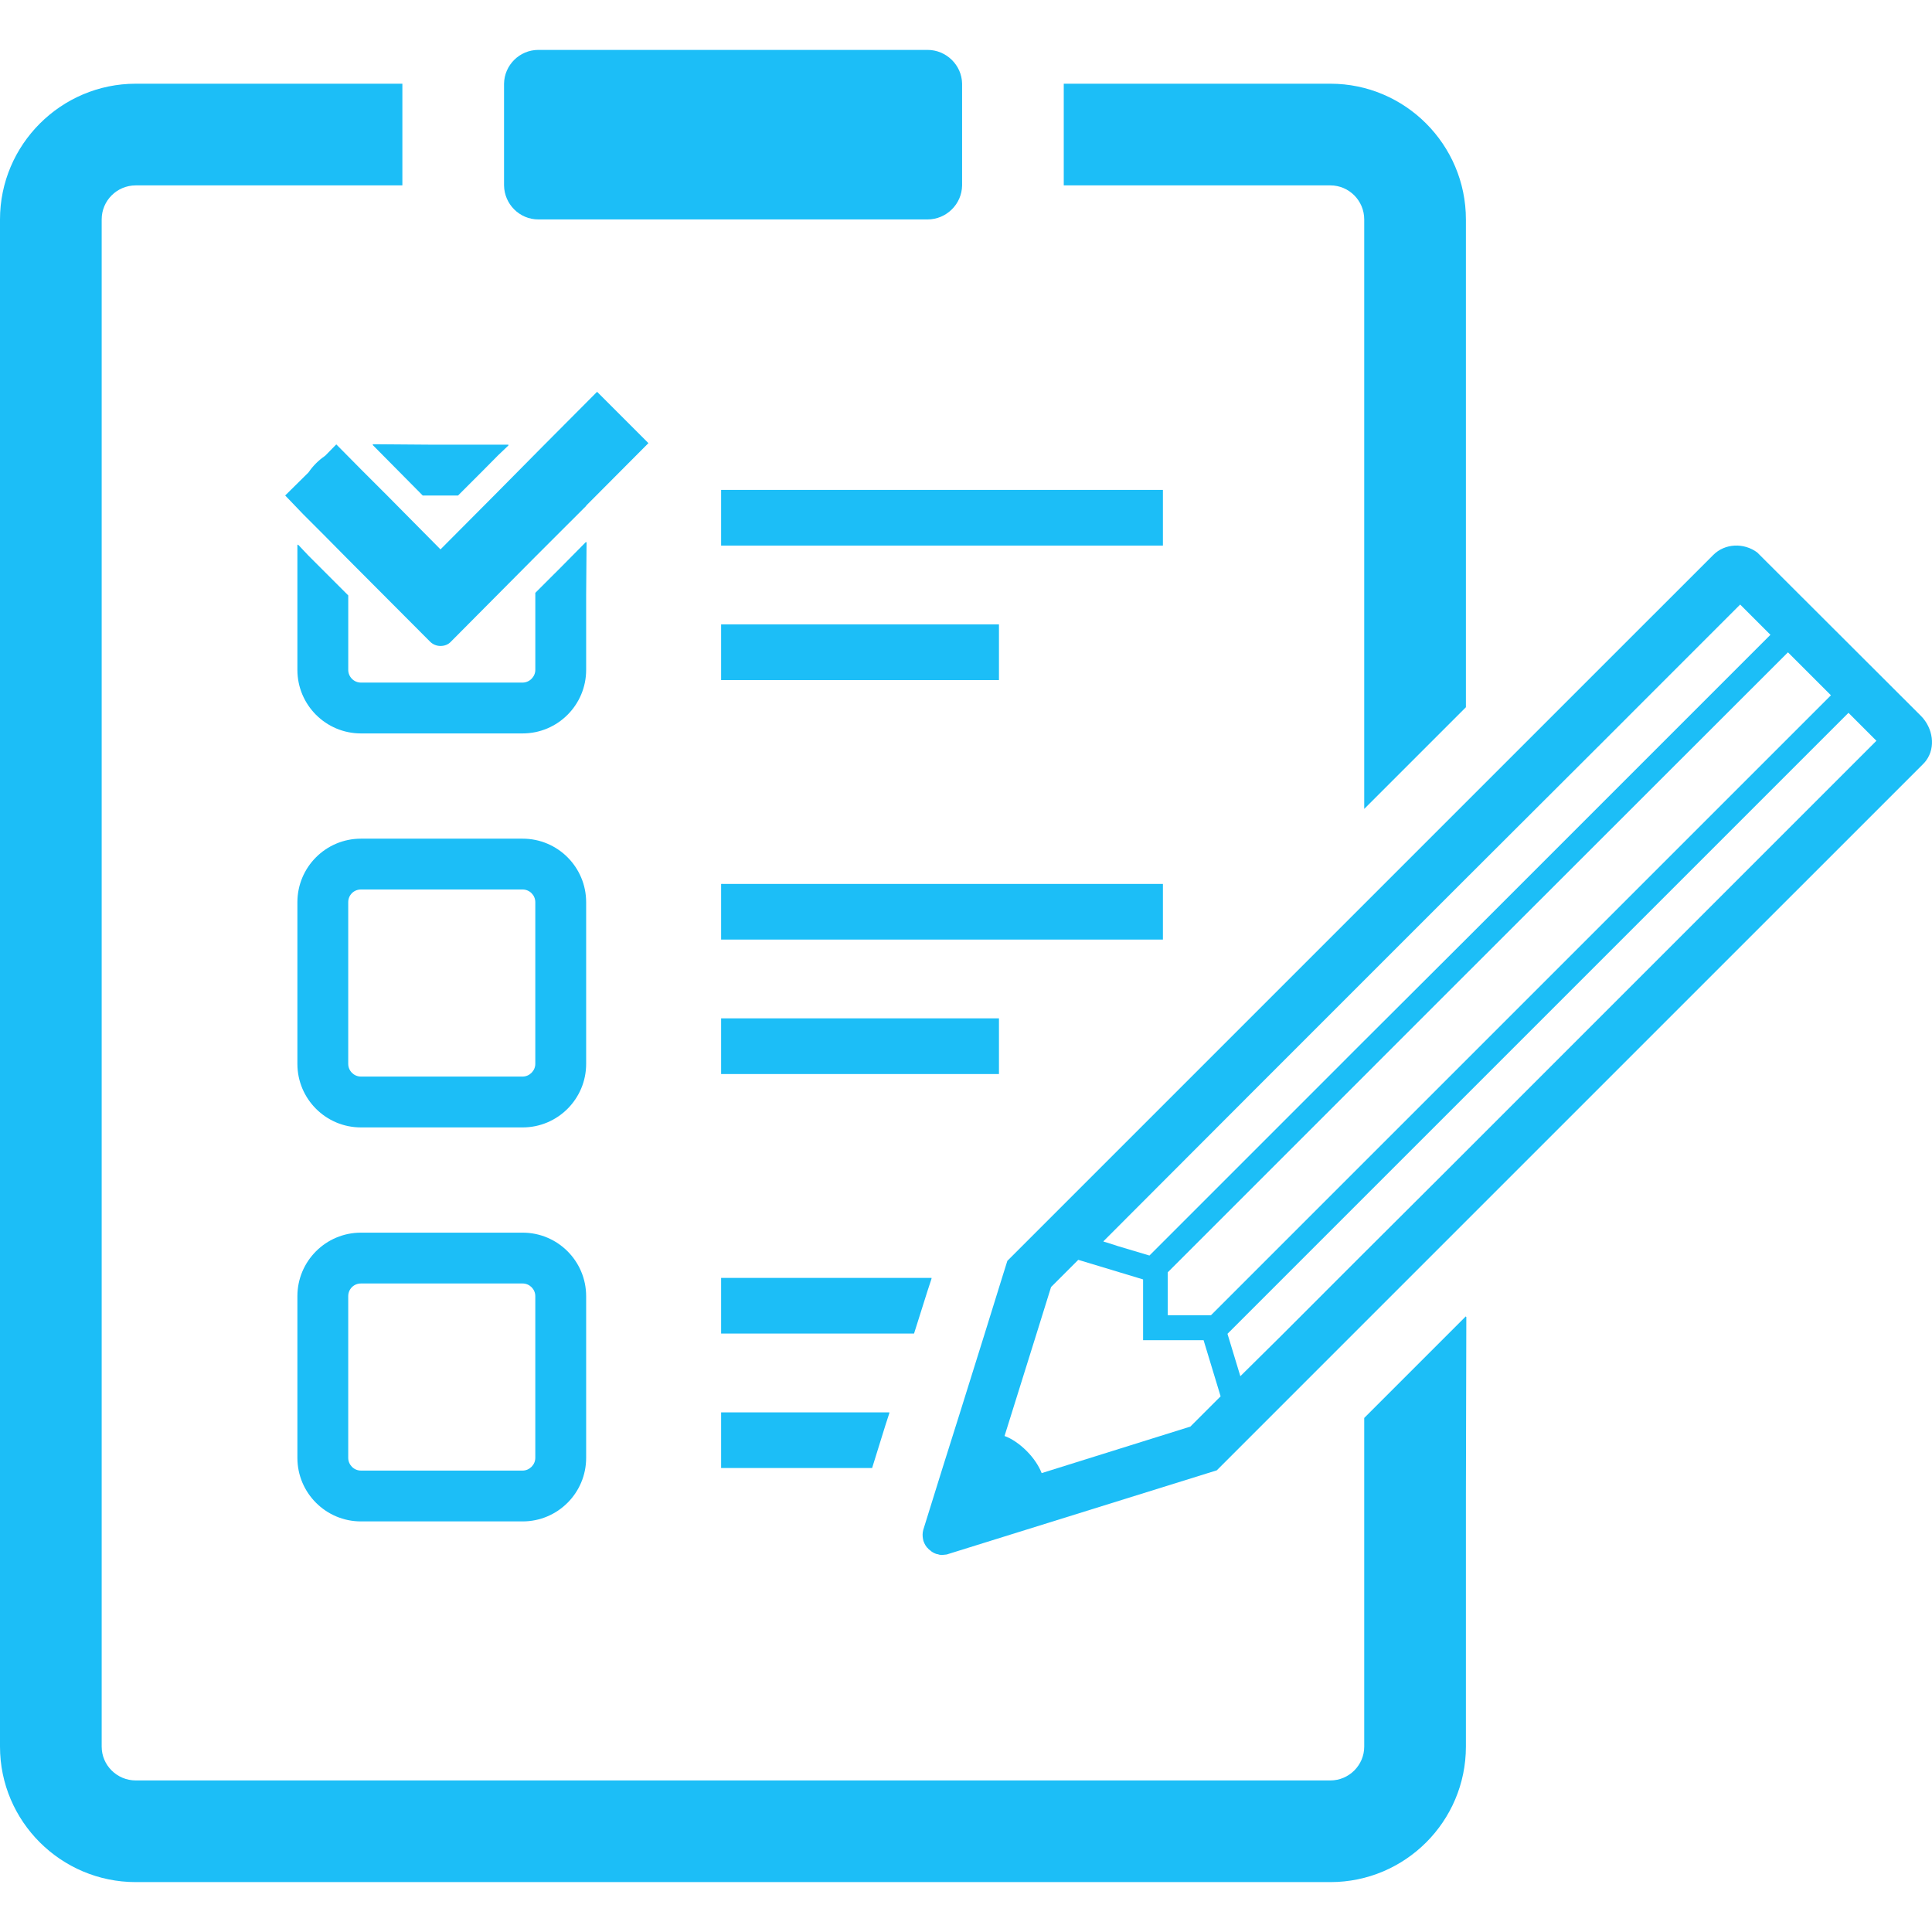 <svg width="100" height="100" viewBox="0 0 100 100" fill="none" xmlns="http://www.w3.org/2000/svg">
<path d="M70.612 11.358V41.869L75.875 36.606V11.358C75.875 7.49 72.73 4.333 68.862 4.333H55.06C55.06 4.346 55.06 4.346 55.06 4.359V9.569C55.06 9.582 55.06 9.582 55.06 9.596H68.862C69.823 9.596 70.612 10.385 70.612 11.358Z" fill="#1CBEF7"/>
<path d="M75.875 68.174V68.13L70.612 73.393V90.405C70.612 91.366 69.823 92.155 68.862 92.155H7.026C6.052 92.155 5.263 91.366 5.263 90.405V11.358C5.263 10.385 6.052 9.596 7.026 9.596H20.827C20.827 9.582 20.827 9.582 20.827 9.569V4.359C20.827 4.346 20.827 4.346 20.827 4.333H7.026C3.158 4.333 0 7.49 0 11.358V90.405C0 94.273 3.158 97.417 7.026 97.417H68.862C72.731 97.417 75.875 94.273 75.875 90.405V77.371L75.897 68.152L75.875 68.174Z" fill="#1CBEF7"/>
<path d="M27.866 11.358H48.009C48.982 11.358 49.785 10.569 49.798 9.596C49.798 9.582 49.798 9.582 49.798 9.569V4.359C49.798 4.346 49.798 4.346 49.798 4.333C49.785 3.372 48.982 2.583 48.009 2.583H27.866C26.892 2.583 26.103 3.372 26.089 4.333C26.089 4.346 26.089 4.346 26.089 4.359V9.569C26.089 9.582 26.089 9.582 26.089 9.596C26.103 10.569 26.892 11.358 27.866 11.358Z" fill="#1CBEF7"/>
<path d="M30.339 30.813L30.361 28.064L30.339 28.086V28.042L29.024 29.371L27.708 30.686V34.672C27.708 35.028 27.406 35.331 27.05 35.331H18.682C18.314 35.331 18.025 35.028 18.025 34.672V30.818L16.709 29.502L15.949 28.742L15.425 28.186V28.218L15.393 28.187V34.672C15.393 36.488 16.867 37.962 18.682 37.962H27.05C28.866 37.962 30.339 36.488 30.339 34.672V30.813H30.339Z" fill="#1CBEF7"/>
<path d="M20.577 24.331L21.88 25.647H23.708L25.024 24.331L25.778 23.57L26.327 23.046H26.296L26.327 23.015H22.196L19.297 22.993L19.318 23.015H19.274L20.577 24.331Z" fill="#1CBEF7"/>
<path d="M30.339 46.698C30.339 44.882 28.866 43.409 27.05 43.409H18.682C16.867 43.409 15.393 44.882 15.393 46.698V55.066C15.393 56.881 16.867 58.355 18.682 58.355H27.05C28.866 58.355 30.339 56.881 30.339 55.066V46.698ZM18.024 46.698C18.024 46.329 18.314 46.04 18.682 46.04H27.05C27.406 46.04 27.707 46.329 27.707 46.698V55.066C27.707 55.421 27.406 55.723 27.05 55.723H18.682C18.314 55.723 18.024 55.421 18.024 55.066V46.698Z" fill="#1CBEF7"/>
<path d="M27.05 63.802H18.682C16.867 63.802 15.393 65.275 15.393 67.091V75.459C15.393 77.274 16.867 78.748 18.682 78.748H27.05C28.866 78.748 30.339 77.274 30.339 75.459V67.091C30.339 65.275 28.866 63.802 27.05 63.802ZM18.024 67.091C18.024 66.723 18.314 66.433 18.682 66.433H27.05C27.406 66.433 27.707 66.723 27.707 67.091V75.459C27.707 75.814 27.406 76.117 27.05 76.117H18.682C18.314 76.117 18.024 75.814 18.024 75.459V67.091Z" fill="#1CBEF7"/>
<path d="M60.192 25.357H37.325V28.239H60.192V25.357Z" fill="#1CBEF7"/>
<path d="M51.706 32.318H37.325V35.199H51.706V32.318Z" fill="#1CBEF7"/>
<path d="M60.192 45.751H37.427L37.358 45.75V45.751H37.325V48.632H60.192V45.751Z" fill="#1CBEF7"/>
<path d="M51.706 52.71H37.401H37.358H37.325V55.592H51.706V52.71Z" fill="#1CBEF7"/>
<path d="M37.423 66.144H37.358H37.325V69.025H47.311L48.004 66.829L48.219 66.175H48.21L48.219 66.144H37.423Z" fill="#1CBEF7"/>
<path d="M37.41 73.104L37.358 73.103V73.104H37.325V75.984H45.141L45.826 73.779L46.035 73.135H46.026L46.036 73.104H37.41Z" fill="#1CBEF7"/>
<path d="M30.905 20.279L28.037 23.16L26.879 24.331L25.577 25.646L22.8 28.436L20.038 25.646L18.722 24.331L17.603 23.2L17.431 23.027L17.428 23.024L17.428 23.024L17.406 23.002L16.84 23.581L16.788 23.621C16.485 23.831 16.209 24.108 15.998 24.41L15.959 24.462L14.761 25.646L15.393 26.305L15.696 26.62L16.709 27.633L18.024 28.962L22.261 33.212C22.419 33.37 22.616 33.435 22.8 33.435C22.998 33.435 23.195 33.37 23.34 33.212L27.707 28.817L29.023 27.502L30.339 26.187V26.173L33.562 22.937L30.905 20.279Z" fill="#1CBEF7"/>
<path d="M99.439 37.067L90.953 28.594C90.256 28.081 89.281 28.12 88.677 28.726L75.875 41.527L70.612 46.79L52.14 65.262L51.864 66.143L50.969 69.025L49.693 73.104L48.785 75.984L47.785 79.195C47.746 79.353 47.746 79.498 47.772 79.643C47.785 79.721 47.798 79.787 47.838 79.853C47.838 79.866 47.838 79.866 47.838 79.866C47.878 79.958 47.93 80.037 47.996 80.116C47.996 80.116 47.996 80.116 48.009 80.116C48.048 80.182 48.114 80.221 48.18 80.274C48.193 80.287 48.219 80.313 48.246 80.326C48.299 80.366 48.364 80.392 48.43 80.419C48.47 80.432 48.496 80.445 48.535 80.445C48.601 80.472 48.667 80.484 48.733 80.484C48.746 80.484 48.759 80.484 48.759 80.484C48.798 80.484 48.851 80.472 48.891 80.472C48.943 80.459 48.996 80.472 49.049 80.445L62.981 76.104L70.612 68.472L75.875 63.209L99.518 39.568C99.584 39.501 99.65 39.435 99.702 39.357C100.202 38.672 100.044 37.686 99.439 37.067ZM64.2 71.232L63.534 69.038L70.612 61.959L75.875 56.697L95.677 36.896L97.123 38.343L75.875 59.591L74.796 60.67L70.612 64.841L66.253 69.201L64.2 71.232ZM53.916 76.248C53.785 75.906 53.522 75.485 53.14 75.103C52.759 74.722 52.337 74.446 51.995 74.327L53.653 69.025L54.403 66.617L54.877 66.143L55.811 65.209L58.903 66.143L59.166 66.223V69.025V69.367H62.297L63.179 72.274L61.613 73.84L53.916 76.248ZM94.769 35.988L75.875 54.882L70.612 60.144L62.678 68.078H60.442V65.854L70.612 55.684L75.875 50.421L92.544 33.764L94.769 35.988ZM75.875 48.619L70.612 53.868L59.495 64.986L57.864 64.499L57.337 64.328L57.161 64.279L57.108 64.254L64.665 56.684L70.613 50.736L75.875 45.474L82.862 38.501L90.071 31.291L91.637 32.857L75.875 48.619Z" fill="#1CBEF7"/>
</svg>
